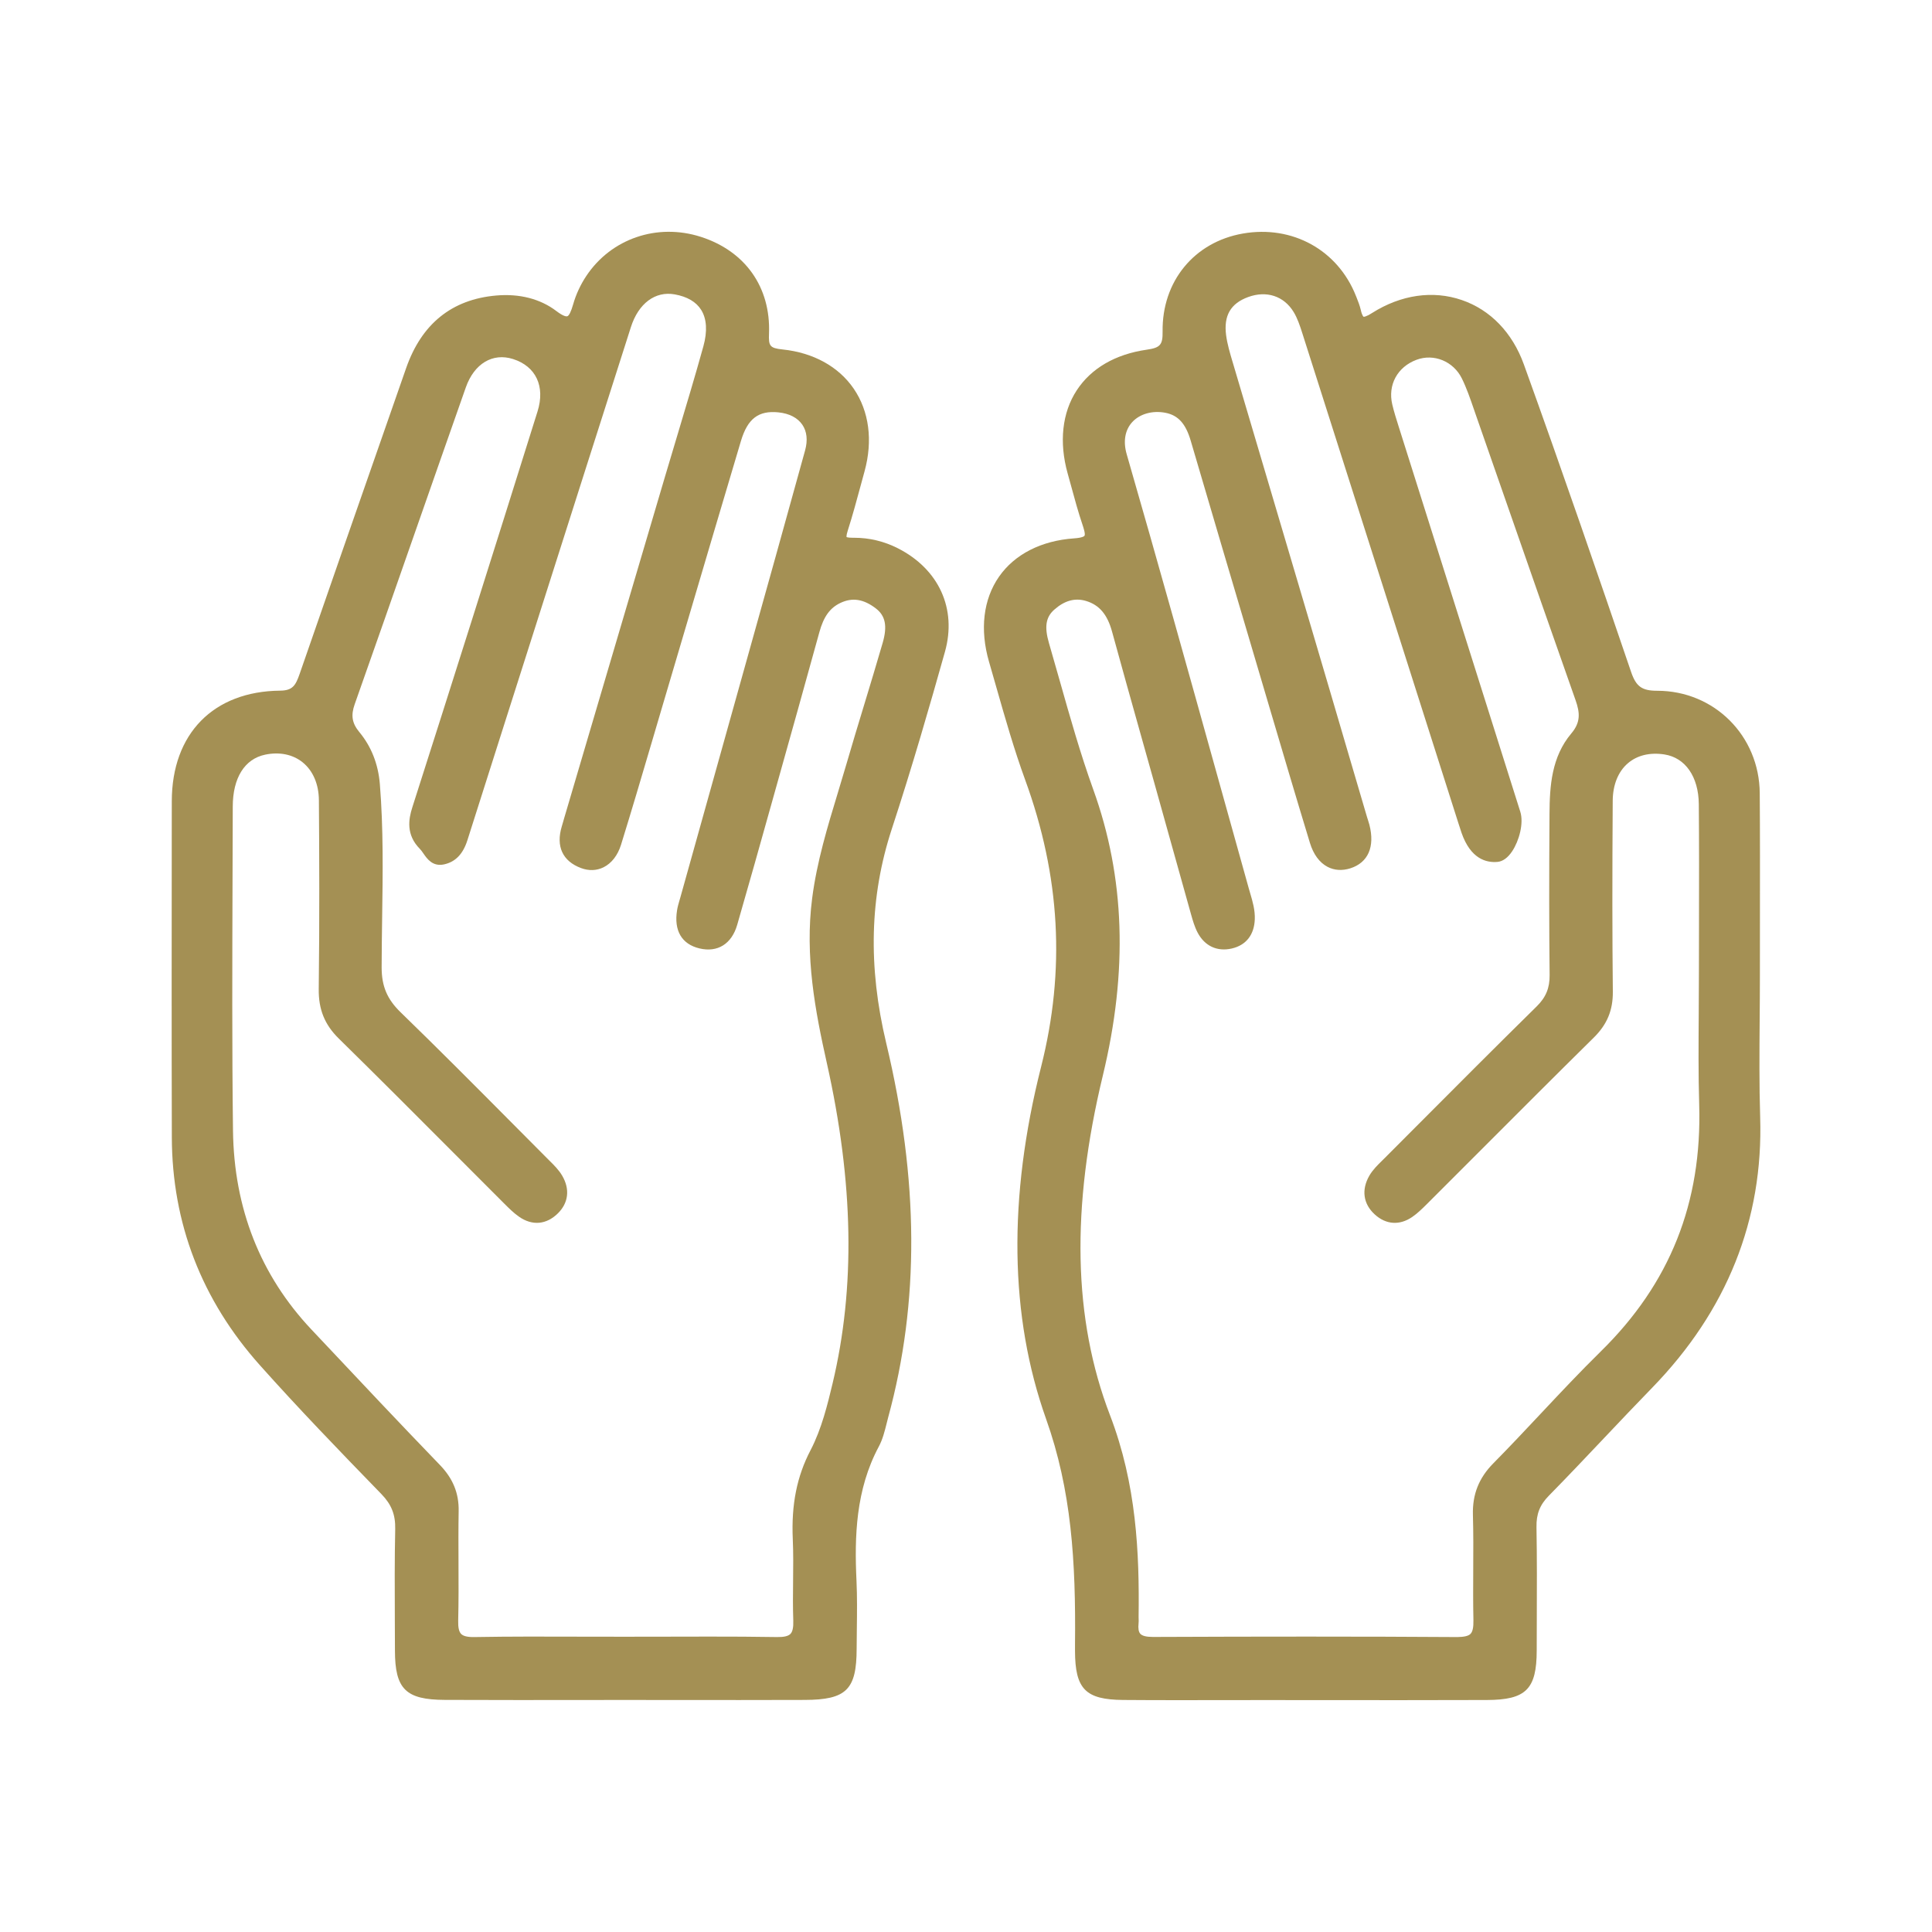 <svg xmlns="http://www.w3.org/2000/svg" xmlns:xlink="http://www.w3.org/1999/xlink" id="Layer_1" x="0px" y="0px" viewBox="0 0 500 500" style="enable-background:new 0 0 500 500;" xml:space="preserve"><style type="text/css">	.st22{fill:#A49054;}</style><g>	<path class="st22" d="M232.32,141.87c-3.54-1.79-7.33-2.7-11.29-2.7c-0.12,0-0.24,0-0.36,0c-1.32,0-1.58-0.19-1.57-0.17  c-0.01-0.01-0.13-0.35,0.29-1.65c1.27-3.97,2.37-8.06,3.44-12.01c0.3-1.13,0.61-2.25,0.92-3.38c2.18-7.94,1.18-15.53-2.8-21.36  c-3.91-5.72-10.45-9.33-18.41-10.16c-3.39-0.35-3.64-0.95-3.52-4.13c0.46-11.97-6.14-21.33-17.66-25.02  c-11.27-3.61-23.18,0.45-29.62,10.12c-1.5,2.25-2.68,4.79-3.4,7.33c-0.55,1.91-1.06,2.96-1.52,3.11c-0.17,0.06-0.89,0.13-2.83-1.35  c-4.15-3.16-9.54-4.55-15.58-4.02c-11.46,1-19.3,7.32-23.3,18.78l-5.33,15.28c-7.31,20.93-14.86,42.56-22.23,63.86  c-1.04,2.99-1.82,4.31-5.03,4.34c-17.29,0.16-28.05,11.13-28.06,28.63l-0.01,8.22c-0.02,25.8-0.05,52.48,0.02,78.72  c0.06,22.29,7.73,42.15,22.8,59.02c9.99,11.19,20.15,21.72,31.44,33.34c2.61,2.69,3.65,5.32,3.57,9.06  c-0.17,7.76-0.13,15.65-0.1,23.27c0.01,2.71,0.02,5.42,0.03,8.14c0.01,10,2.79,12.75,12.9,12.79c6.33,0.03,12.73,0.04,19.08,0.04  c4.65,0,9.28,0,13.84-0.01c4.63,0,9.26-0.01,13.9-0.01l13.02,0.01c10.91,0.01,22.19,0.02,33.28-0.02  c10.81-0.03,13.46-2.64,13.47-13.28c0-1.75,0.02-3.51,0.05-5.27c0.05-4.02,0.1-8.19-0.09-12.29c-0.54-11.43-0.21-23.56,5.78-34.74  c0.99-1.85,1.5-3.9,2-5.89c0.14-0.58,0.29-1.16,0.44-1.73c8.11-29.73,7.94-61.37-0.52-96.75c-4.75-19.87-4.28-38.01,1.44-55.46  c5.27-16.06,9.91-32.18,13.75-45.84C247.68,157.56,242.99,147.27,232.32,141.87z M216.86,205.08c-2.68,8.81-5.45,17.92-6.67,27.36  c-1.95,15.02,0.81,29.33,3.8,42.7c6.93,30.96,7.41,58.09,1.47,82.94c-1.25,5.21-2.8,11.7-5.69,17.23c-3.54,6.76-5,14.08-4.6,23.03  c0.16,3.63,0.12,7.34,0.08,10.93c-0.04,3.32-0.07,6.76,0.05,10.15c0.06,1.75-0.18,2.87-0.74,3.44c-0.57,0.58-1.7,0.84-3.48,0.81  c-5.82-0.1-11.71-0.12-17.54-0.12c-3.71,0-7.39,0.01-11.03,0.02c-7.3,0.02-14.61,0.02-21.91,0c-9.11-0.03-18.52-0.06-27.79,0.1  c-1.77,0.04-2.9-0.23-3.46-0.8c-0.57-0.58-0.82-1.67-0.77-3.46c0.12-4.97,0.1-10.02,0.08-14.91c-0.02-4.39-0.04-8.94,0.04-13.4  c0.09-4.64-1.46-8.45-4.86-11.97c-10.36-10.73-20.75-21.77-30.8-32.46l-2.47-2.62c-13.2-14.02-20.02-31.33-20.27-51.45  c-0.27-21.64-0.19-43.65-0.12-64.94c0.02-6.31,0.04-12.61,0.06-18.92c0.01-7.42,3.06-12.31,8.37-13.43  c3.72-0.78,7.16-0.07,9.71,1.98c2.68,2.16,4.18,5.65,4.21,9.81c0.1,13.47,0.18,31.19-0.04,48.86c-0.07,5.28,1.54,9.24,5.2,12.83  c9.95,9.77,19.96,19.8,29.64,29.51c4.32,4.33,8.65,8.67,12.98,13l0.18,0.18c1.18,1.18,2.4,2.4,3.81,3.39  c3.44,2.42,7.13,2.09,10.12-0.89c2.7-2.69,3.11-6.22,1.1-9.67c-0.89-1.53-2.14-2.77-3.36-3.97l-0.55-0.55  c-2.97-2.98-5.94-5.96-8.9-8.95c-9.45-9.51-19.23-19.35-29.02-28.85c-3.5-3.39-4.92-6.76-4.92-11.62c0.01-4.3,0.07-8.68,0.13-12.91  c0.17-11.31,0.34-23-0.59-34.51c-0.42-5.2-2.21-9.74-5.31-13.48c-1.89-2.28-2.23-4.3-1.21-7.19c5.25-14.84,10.53-29.95,15.64-44.57  c4.37-12.49,8.73-24.98,13.13-37.46c2.16-6.13,6.94-9.01,12.21-7.33c5.94,1.89,8.37,7.08,6.35,13.55  c-11.72,37.43-22.32,70.94-32.41,102.47c-0.99,3.09-1.66,7.1,1.95,10.75c0.32,0.32,0.62,0.76,0.94,1.22  c0.95,1.37,2.39,3.44,5.35,2.79c2.92-0.64,4.89-2.68,6.02-6.26c3.2-10.09,6.41-20.17,9.62-30.25l10.25-32.17  c7.47-23.46,14.94-46.92,22.44-70.37c1.96-6.13,6.3-9.37,11.34-8.46c3.24,0.58,5.55,1.94,6.85,4.02c1.44,2.3,1.64,5.54,0.57,9.4  c-2.15,7.75-4.51,15.59-6.78,23.17c-1.09,3.61-2.17,7.23-3.24,10.85c-6.52,22.07-13.03,44.14-19.55,66.21l-6.51,22.07  c-0.09,0.3-0.18,0.61-0.26,0.91c-0.1,0.35-0.2,0.71-0.31,1.06c-1.56,5.17,0.21,9,4.99,10.78c2.01,0.75,4.02,0.68,5.81-0.2  c2.07-1.02,3.68-3.09,4.53-5.82c2.74-8.83,5.39-17.84,7.96-26.55c0.83-2.82,1.66-5.64,2.49-8.45c2.23-7.54,4.46-15.08,6.69-22.63  c4.54-15.37,9.24-31.27,13.9-46.89c1.73-5.78,4.54-7.92,9.69-7.4c2.82,0.29,4.95,1.39,6.19,3.19c1.19,1.74,1.44,4.03,0.73,6.62  c-5.03,18.25-10.22,36.79-15.24,54.72l-17.1,61.17l-0.2,0.68c-0.23,0.78-0.46,1.59-0.6,2.45c-0.86,5.28,1.19,8.8,5.79,9.9  c4.69,1.12,8.34-1.15,9.77-6.1c3.02-10.44,6-21.07,8.88-31.35l1.34-4.78c3.58-12.75,7.38-26.3,11.05-39.63  c1.1-4,2.73-6.26,5.44-7.55c3.08-1.46,5.99-1.02,9.17,1.42c2.49,1.91,3.02,4.57,1.77,8.91c-1.55,5.36-3.21,10.8-4.8,16.06  c-1.54,5.06-3.13,10.3-4.63,15.47C218.31,200.3,217.59,202.69,216.86,205.08z"></path>	<path class="st22" d="M455.53,289.11c-0.26-8.34-0.19-16.84-0.13-25.07c0.03-3.8,0.06-7.61,0.06-11.42v0c0-5.17,0-10.34,0.01-15.51  c0.01-10.43,0.03-21.22-0.05-31.83c-0.11-14.87-11.77-26.51-26.54-26.51c-3.95,0-5.46-1.09-6.75-4.86  c-8.12-23.84-17.77-51.94-27.77-79.64c-2.96-8.18-8.65-14.09-16.05-16.62c-7.48-2.57-15.73-1.38-23.21,3.35  c-1.75,1.1-2.17,0.99-2.21,0.97c0,0-0.37-0.19-0.72-1.76c-0.26-1.13-0.68-2.19-1.09-3.22l-0.15-0.37  c-4.7-11.92-16.46-18.41-29.27-16.18c-12.61,2.2-20.96,12.4-20.78,25.37c0.05,3.44-0.61,4.19-4.11,4.69  c-8.12,1.17-14.39,4.81-18.13,10.54c-3.76,5.77-4.59,13.39-2.34,21.46c0.31,1.11,0.61,2.22,0.92,3.33  c0.9,3.31,1.83,6.74,2.96,10.07c0.19,0.57,0.78,2.32,0.49,2.75c-0.08,0.12-0.51,0.53-2.7,0.68c-8.48,0.59-15.38,4.11-19.42,9.91  c-4.09,5.87-5.01,13.7-2.59,22.03c0.65,2.22,1.28,4.44,1.91,6.66c2.25,7.89,4.58,16.05,7.44,23.89  c9.11,24.96,10.45,49.26,4.12,74.29c-8.58,33.91-8.15,64.56,1.29,91.1c6.55,18.42,7.73,36.69,7.49,58.46c0,0.39,0,0.79,0,1.18  l0,0.39c0.03,9.9,2.71,12.63,12.46,12.71c4.77,0.04,9.58,0.05,14.35,0.05c3.29,0,6.56-0.01,9.78-0.01c8.91-0.02,17.81-0.01,26.72,0  c14.19,0.01,28.87,0.02,43.3-0.03c10.1-0.03,12.87-2.79,12.88-12.82c0-2.66,0.01-5.31,0.02-7.97c0.03-7.85,0.06-15.96-0.08-23.95  c-0.06-3.4,0.87-5.77,3.22-8.15c4.87-4.96,9.73-10.09,14.43-15.06c4-4.22,8.13-8.59,12.25-12.82  C446.95,339.24,456.37,315.66,455.53,289.11z M381.27,406.13c-0.02,4.32-0.05,8.78,0.05,13.17c0.04,1.85-0.2,2.98-0.76,3.55  c-0.56,0.56-1.66,0.79-3.37,0.82c-12.12-0.08-24.87-0.12-38.79-0.12c-12.28,0-25.47,0.03-39.96,0.09c-0.02,0-0.05,0-0.07,0  c-1.7,0-2.76-0.27-3.26-0.82c-0.44-0.49-0.59-1.39-0.45-2.68c0.05-0.42,0.03-0.81,0.02-1.16c-0.01-0.17-0.01-0.34-0.01-0.51  c0.22-16.54-0.53-34.32-7.41-52.24c-9.53-24.82-10.13-53.58-1.84-87.91c6.53-27.06,5.72-51.28-2.5-74.04  c-3.29-9.13-5.99-18.66-8.6-27.89c-0.94-3.31-1.88-6.63-2.84-9.93c-1.23-4.21-0.84-6.72,1.34-8.66c2.68-2.38,5.37-3.12,8.22-2.28  c3.45,1.03,5.54,3.48,6.76,7.95c2.44,8.93,4.99,17.99,7.45,26.75c1.16,4.13,2.32,8.26,3.48,12.38c1.15,4.12,2.3,8.24,3.45,12.35  c2.03,7.28,4.05,14.55,6.1,21.82c0.39,1.37,0.87,3.09,1.67,4.6c1.83,3.46,5.04,4.96,8.8,4.11c3.72-0.84,5.85-3.54,5.99-7.6  c0.08-2.39-0.56-4.57-1.18-6.67c-0.13-0.42-0.25-0.85-0.37-1.27c-2.65-9.49-5.3-18.98-7.94-28.47  c-7.67-27.53-15.6-55.99-23.66-83.91c-0.96-3.31-0.45-6.26,1.42-8.31c1.96-2.14,5.25-3.07,8.6-2.42c3.29,0.64,5.25,2.8,6.55,7.24  c5.33,18.19,10.81,36.67,16.1,54.54l4.05,13.7c3.47,11.74,7.06,23.89,10.69,35.81c0.9,2.97,2.47,5.11,4.55,6.21  c1.75,0.92,3.78,1.06,5.89,0.4c4.62-1.46,6.43-5.57,4.96-11.28c-0.11-0.42-0.24-0.84-0.38-1.26c-0.08-0.25-0.16-0.5-0.24-0.75  l-4.68-15.91c-3.27-11.14-6.54-22.29-9.84-33.42c-3.17-10.71-6.34-21.42-9.51-32.12c-3.55-11.97-7.1-23.95-10.64-35.93l-0.15-0.5  c-0.66-2.22-1.34-4.52-1.64-6.77c-0.67-5.09,1.14-8.24,5.69-9.91c4.76-1.75,9.27-0.27,11.79,3.88c0.96,1.58,1.59,3.45,2.21,5.39  c11.03,34.58,22.04,69.16,33.05,103.75l7.36,23.11c0.27,0.85,0.54,1.7,0.83,2.54c2.34,6.71,6.36,7.78,9.32,7.51  c1.36-0.13,2.67-1.08,3.79-2.77c1.77-2.66,3.03-7.21,2.09-10.21c-6.53-20.71-13.07-41.41-19.61-62.11l-11.87-37.59  c-0.59-1.86-1.2-3.79-1.65-5.69c-1.2-5.07,1.32-9.72,6.26-11.57c4.51-1.69,9.56,0.39,11.75,4.83c1.22,2.48,2.15,5.19,3.06,7.82  l0.56,1.62c2.86,8.19,5.72,16.38,8.57,24.58c5.62,16.14,11.44,32.84,17.23,49.23c1.15,3.27,1.35,5.73-1.09,8.61  c-5.13,6.08-5.61,13.62-5.65,20.82c-0.11,16.82-0.1,29.68,0.03,41.71c0.04,3.34-0.96,5.77-3.34,8.11  c-10.77,10.6-21.62,21.48-32.11,32.01l-7.24,7.26c-0.22,0.22-0.44,0.44-0.67,0.66c-1.18,1.16-2.4,2.36-3.27,3.84  c-2.13,3.67-1.63,7.34,1.38,10.08c2.9,2.65,6.43,2.89,9.68,0.66c1.32-0.91,2.44-1.99,3.66-3.2c4.5-4.5,9-9,13.5-13.5  c9.76-9.77,19.85-19.88,29.85-29.74c3.45-3.41,4.97-7.08,4.92-11.91c-0.15-14.19-0.16-29.42-0.03-49.38  c0.03-4.12,1.42-7.57,3.94-9.71c2.42-2.06,5.68-2.84,9.43-2.27c5.43,0.84,8.85,5.77,8.91,12.88c0.09,10.15,0.07,20.48,0.05,30.47  c-0.01,4.25-0.02,8.5-0.02,12.75v0c0,3.7-0.02,7.39-0.05,11.09c-0.05,7.68-0.11,15.61,0.12,23.43c0.76,25.41-7.56,46.3-25.44,63.85  c-5.33,5.24-10.53,10.77-15.56,16.13c-3.98,4.24-8.1,8.63-12.25,12.83c-3.77,3.81-5.46,8.06-5.31,13.37  C381.32,396.73,381.3,401.51,381.27,406.13z"></path></g></svg>